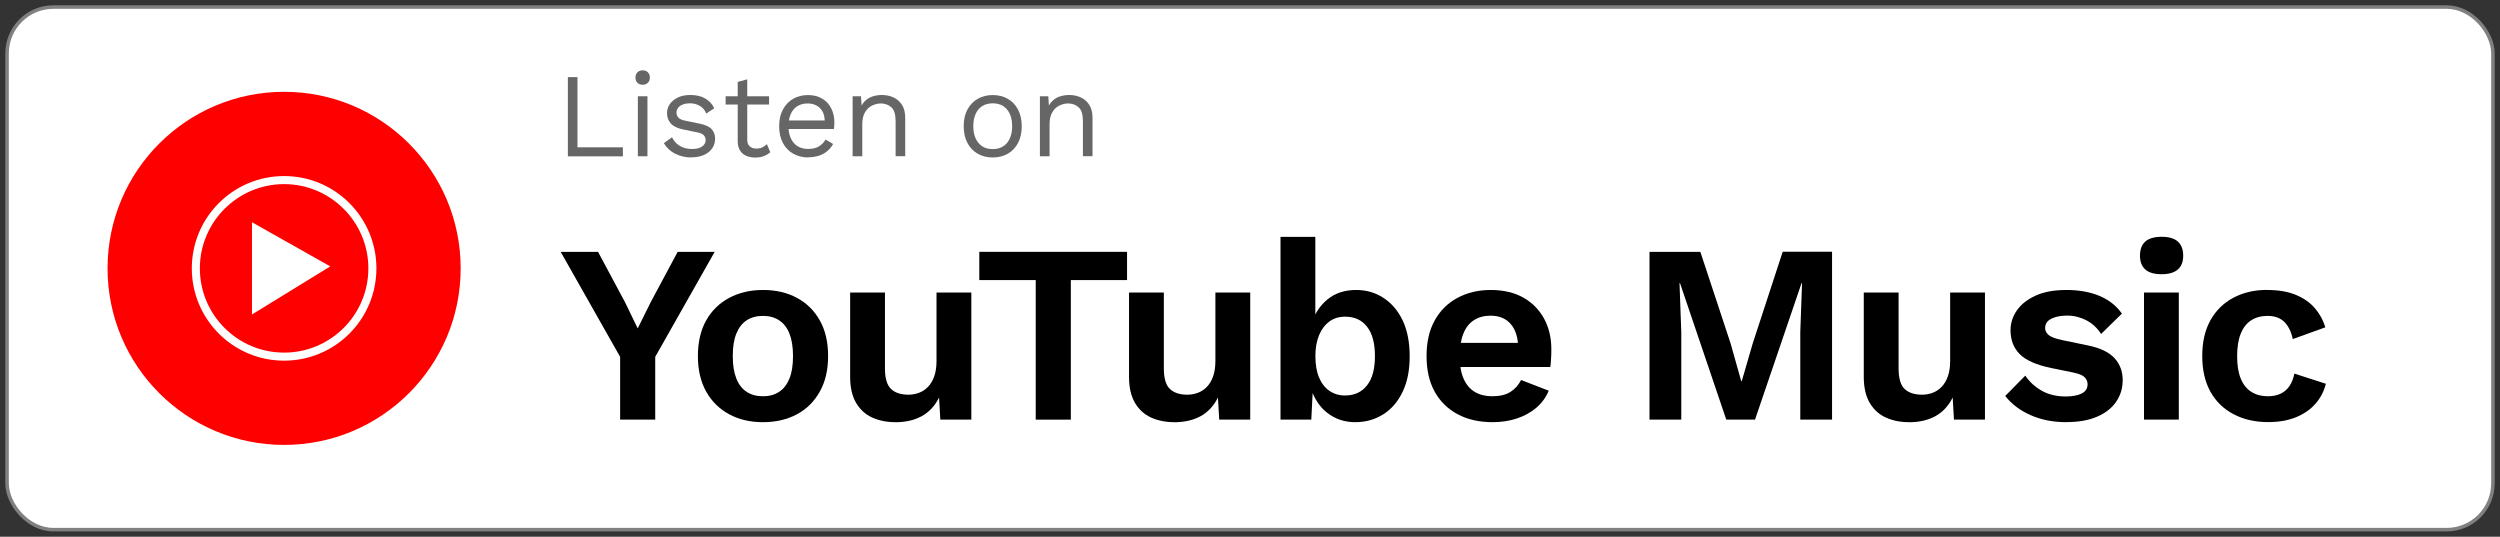 <?xml version="1.0" encoding="UTF-8"?>
<svg id="Layer_1" data-name="Layer 1" xmlns="http://www.w3.org/2000/svg" viewBox="0 0 354 76">
  <rect x="0" y="0" width="354" height="76" fill="#333333" stroke="none"/>
  <defs>
    <style>
      .cls-1 {
        fill: #000;
      }

      .cls-1, .cls-2, .cls-3, .cls-4 {
        stroke-width: 0px;
      }

      .cls-5 {
        stroke: gray;
        stroke-miterlimit: 10;
        stroke-width: .5px;
      }

      .cls-5, .cls-4 {
        fill: #fff;
      }

      .cls-2 {
        fill: #666;
      }

      .cls-3 {
        fill: red;
      }
    </style>
  </defs>
  <rect class="cls-5" x="1" y="1" width="352" height="74" rx="6.56" ry="6.56"/>
  <g>
    <path class="cls-1" d="M101.2,35.66l-8.42,14.87v8.89h-4.97v-8.89l-8.42-14.87h5.29l3.82,7.13,1.8,3.71,1.84-3.71,3.82-7.13h5.26Z"/>
    <path class="cls-1" d="M108.04,41.06c1.82,0,3.43.37,4.81,1.12,1.38.74,2.46,1.81,3.24,3.2s1.17,3.07,1.17,5.04-.39,3.62-1.17,5.02c-.78,1.4-1.86,2.48-3.24,3.22-1.38.74-2.98,1.12-4.81,1.12s-3.4-.37-4.79-1.12-2.48-1.82-3.26-3.22c-.78-1.4-1.17-3.08-1.17-5.02s.39-3.65,1.17-5.04c.78-1.39,1.87-2.46,3.26-3.2s2.99-1.12,4.79-1.12ZM108.04,44.73c-.91,0-1.69.21-2.32.63-.64.42-1.12,1.05-1.46,1.89s-.5,1.9-.5,3.17.17,2.33.5,3.17.82,1.47,1.46,1.89,1.41.63,2.32.63,1.65-.21,2.29-.63,1.12-1.05,1.46-1.89.5-1.9.5-3.17-.17-2.33-.5-3.17-.82-1.47-1.46-1.89c-.64-.42-1.4-.63-2.29-.63Z"/>
    <path class="cls-1" d="M126.76,59.78c-1.2,0-2.28-.22-3.24-.65-.96-.43-1.72-1.12-2.29-2.07-.56-.95-.85-2.18-.85-3.69v-11.95h4.93v10.76c0,1.39.29,2.36.86,2.9s1.4.81,2.48.81c.5,0,1-.09,1.48-.27.48-.18.91-.46,1.28-.85.37-.38.67-.88.88-1.49.22-.61.32-1.34.32-2.18v-9.68h4.93v18h-4.39l-.18-3.13c-.6,1.2-1.42,2.08-2.47,2.65s-2.3.85-3.76.85Z"/>
    <path class="cls-1" d="M159.59,35.66v4h-7.96v19.76h-4.97v-19.76h-7.99v-4h20.92Z"/>
    <path class="cls-1" d="M166.25,59.78c-1.2,0-2.28-.22-3.24-.65-.96-.43-1.72-1.12-2.29-2.07-.56-.95-.85-2.18-.85-3.69v-11.95h4.93v10.76c0,1.39.29,2.36.86,2.9s1.4.81,2.48.81c.5,0,1-.09,1.48-.27.48-.18.91-.46,1.28-.85.37-.38.67-.88.88-1.49.22-.61.32-1.34.32-2.18v-9.68h4.93v18h-4.39l-.18-3.13c-.6,1.2-1.42,2.08-2.47,2.65s-2.3.85-3.76.85Z"/>
    <path class="cls-1" d="M191.92,59.78c-1.1,0-2.11-.23-3.01-.7-.9-.47-1.64-1.12-2.23-1.94-.59-.83-.99-1.76-1.21-2.79l.5-.65-.29,5.72h-4.36v-25.88h4.93v12.96l-.47-.76c.38-1.34,1.12-2.46,2.2-3.35,1.08-.89,2.44-1.33,4.07-1.33,1.42,0,2.7.37,3.85,1.12s2.06,1.81,2.72,3.2.99,3.08.99,5.08-.33,3.61-.99,5-1.57,2.46-2.74,3.2c-1.17.74-2.49,1.12-3.98,1.12ZM190.45,56c1.32,0,2.36-.47,3.11-1.42.76-.95,1.13-2.33,1.13-4.16s-.37-3.21-1.12-4.16c-.74-.95-1.78-1.42-3.1-1.42-.86,0-1.61.23-2.23.68-.62.46-1.11,1.1-1.46,1.94s-.52,1.84-.52,2.99.17,2.18.52,3.01.84,1.46,1.48,1.89c.63.43,1.36.65,2.18.65Z"/>
    <path class="cls-1" d="M211.36,59.78c-1.9,0-3.55-.37-4.95-1.12s-2.49-1.81-3.26-3.2c-.77-1.39-1.15-3.07-1.15-5.04s.38-3.65,1.15-5.04c.77-1.39,1.84-2.46,3.22-3.2,1.38-.74,2.96-1.12,4.73-1.12s3.37.37,4.64,1.1c1.27.73,2.24,1.73,2.92,2.99s1.01,2.69,1.01,4.3c0,.48-.01.94-.04,1.37-.02.43-.06.82-.11,1.15h-14.36v-3.42h12.2l-2.38.86c0-1.51-.34-2.68-1.03-3.49-.68-.82-1.65-1.22-2.9-1.22-.91,0-1.7.22-2.36.65s-1.16,1.07-1.49,1.93c-.34.85-.5,1.93-.5,3.22s.19,2.32.56,3.15c.37.83.9,1.45,1.58,1.85.68.41,1.51.61,2.47.61,1.06,0,1.91-.2,2.56-.61.65-.41,1.15-.97,1.51-1.69l3.92,1.51c-.38.94-.97,1.74-1.75,2.41-.78.67-1.71,1.18-2.77,1.53-1.07.35-2.21.52-3.44.52Z"/>
    <path class="cls-1" d="M259.42,35.66v23.76h-4.5v-12.38l.25-6.95h-.07l-6.59,19.33h-4.07l-6.55-19.33h-.07l.25,6.95v12.38h-4.5v-23.76h7.2l4.28,12.96,1.51,5.36h.07l1.55-5.33,4.25-13h6.98Z"/>
    <path class="cls-1" d="M270.29,59.78c-1.2,0-2.28-.22-3.24-.65-.96-.43-1.72-1.12-2.29-2.07-.56-.95-.85-2.18-.85-3.69v-11.95h4.93v10.76c0,1.39.29,2.36.86,2.9s1.4.81,2.48.81c.5,0,1-.09,1.48-.27.48-.18.91-.46,1.28-.85.37-.38.67-.88.88-1.49.22-.61.32-1.34.32-2.18v-9.68h4.93v18h-4.39l-.18-3.13c-.6,1.2-1.42,2.08-2.47,2.65s-2.3.85-3.76.85Z"/>
    <path class="cls-1" d="M292.58,59.78c-1.82,0-3.49-.32-4.99-.97-1.5-.65-2.72-1.56-3.65-2.74l2.84-2.88c.58.86,1.34,1.57,2.3,2.12.96.55,2.1.83,3.42.83.94,0,1.69-.14,2.25-.41.56-.28.85-.71.85-1.31,0-.38-.13-.71-.4-.99-.26-.28-.79-.5-1.58-.67l-3.17-.65c-2.09-.43-3.57-1.08-4.45-1.96-.88-.88-1.31-2.01-1.31-3.4,0-.98.29-1.91.88-2.77.59-.86,1.47-1.57,2.65-2.11s2.64-.81,4.39-.81,3.37.28,4.7.85c1.33.56,2.38,1.4,3.15,2.5l-2.95,2.88c-.53-.84-1.22-1.48-2.07-1.93-.85-.44-1.75-.67-2.68-.67-.67,0-1.25.07-1.73.22-.48.14-.84.34-1.08.59-.24.25-.36.57-.36.95s.17.71.5.99c.34.28.95.51,1.84.7l3.67.76c1.78.36,3.05.97,3.82,1.82.77.85,1.15,1.88,1.15,3.08s-.31,2.18-.92,3.08c-.61.9-1.51,1.61-2.7,2.12-1.19.52-2.65.77-4.37.77Z"/>
    <path class="cls-1" d="M306.08,38.83c-1.03,0-1.8-.22-2.3-.67-.5-.44-.76-1.1-.76-1.96s.25-1.55.76-2c.5-.44,1.27-.67,2.3-.67s1.8.22,2.3.67.76,1.11.76,2-.25,1.52-.76,1.96-1.27.67-2.3.67ZM308.52,41.42v18h-4.93v-18h4.93Z"/>
    <path class="cls-1" d="M321.02,41.06c1.61,0,2.97.23,4.09.7,1.12.47,2.02,1.1,2.7,1.91.68.8,1.17,1.7,1.46,2.68l-4.61,1.66c-.24-1.08-.65-1.9-1.22-2.45-.58-.55-1.36-.83-2.34-.83-.91,0-1.69.21-2.34.63-.65.42-1.14,1.06-1.48,1.91-.34.85-.5,1.91-.5,3.19s.17,2.33.52,3.17c.35.84.85,1.46,1.51,1.87s1.43.61,2.32.61c.72,0,1.33-.13,1.84-.38s.92-.62,1.24-1.1c.32-.48.55-1.06.67-1.73l4.46,1.44c-.26,1.08-.76,2.03-1.48,2.84-.72.82-1.64,1.45-2.77,1.91s-2.44.68-3.92.68c-1.85,0-3.48-.37-4.9-1.12s-2.51-1.81-3.28-3.2c-.77-1.39-1.15-3.07-1.15-5.04s.38-3.65,1.15-5.04c.77-1.39,1.85-2.46,3.24-3.2s2.99-1.12,4.79-1.12Z"/>
  </g>
  <g>
    <path class="cls-2" d="M81.77,20.86h6.43v1.28h-7.79v-11.22h1.36v9.95Z"/>
    <path class="cls-2" d="M91,12c-.31,0-.55-.09-.74-.28s-.28-.43-.28-.74.09-.55.28-.74.43-.28.74-.28.55.09.74.28.28.43.28.74-.09.55-.28.74-.43.28-.74.28ZM91.68,13.63v8.5h-1.36v-8.5h1.36Z"/>
    <path class="cls-2" d="M97.9,22.3c-.83,0-1.59-.18-2.29-.53-.7-.35-1.23-.85-1.61-1.5l1.16-.83c.25.52.61.93,1.1,1.22.48.29,1.06.44,1.74.44.6,0,1.07-.12,1.41-.35.34-.23.51-.54.51-.91,0-.24-.08-.46-.23-.65s-.45-.34-.88-.43l-2.04-.42c-.83-.17-1.42-.45-1.78-.85-.36-.4-.54-.89-.54-1.48,0-.46.13-.89.4-1.28.27-.38.65-.69,1.14-.93.49-.23,1.07-.35,1.74-.35.84,0,1.55.16,2.12.49.58.33,1.01.79,1.29,1.39l-1.14.75c-.19-.5-.5-.86-.93-1.1s-.88-.35-1.34-.35c-.41,0-.76.06-1.05.17s-.51.27-.66.47c-.15.2-.23.42-.23.67s.08.48.25.69.49.36.95.45l2.12.44c.79.16,1.35.42,1.67.78.32.36.48.81.48,1.33s-.14,1-.43,1.4c-.28.4-.68.71-1.19.93s-1.1.32-1.77.32Z"/>
    <path class="cls-2" d="M108.9,13.63v1.17h-6.15v-1.17h6.15ZM105.81,11.22v8.57c0,.42.12.73.36.94.24.2.54.31.92.31.33,0,.61-.06.85-.17s.45-.27.65-.46l.48,1.14c-.26.24-.57.43-.93.56-.36.14-.77.2-1.23.2-.43,0-.83-.08-1.21-.23-.37-.15-.67-.4-.89-.73-.22-.33-.34-.77-.35-1.32v-8.43l1.36-.37Z"/>
    <path class="cls-2" d="M114.48,22.3c-.8,0-1.52-.18-2.15-.53-.63-.35-1.12-.86-1.47-1.52s-.53-1.45-.53-2.37.17-1.71.53-2.37.83-1.17,1.45-1.52c.61-.35,1.31-.53,2.09-.53s1.47.17,2.03.51c.56.34.99.8,1.28,1.39.29.58.44,1.24.44,1.96,0,.19,0,.37-.02.53-.01.16-.03.3-.05.42h-6.87v-1.21h6.27l-.7.14c0-.82-.22-1.44-.67-1.89-.45-.44-1.03-.66-1.76-.66-.55,0-1.03.13-1.44.38s-.71.62-.93,1.1c-.22.48-.33,1.06-.33,1.74s.11,1.25.34,1.73c.23.49.55.86.96,1.11.41.25.91.38,1.49.38.62,0,1.13-.12,1.52-.36.39-.24.71-.56.94-.97l1.07.63c-.21.38-.49.72-.82,1s-.73.5-1.17.65c-.45.15-.95.23-1.5.23Z"/>
    <path class="cls-2" d="M120.73,22.13v-8.5h1.19l.12,1.9-.22-.19c.18-.45.42-.82.73-1.1.31-.28.66-.48,1.06-.6.4-.12.82-.19,1.25-.19.61,0,1.17.12,1.67.35s.9.59,1.2,1.06c.3.48.45,1.08.45,1.82v5.44h-1.36v-4.96c0-.94-.2-1.6-.6-1.96s-.9-.55-1.49-.55c-.41,0-.82.1-1.22.29-.41.19-.75.5-1.01.94-.27.43-.4,1.01-.4,1.73v4.52h-1.36Z"/>
    <path class="cls-2" d="M140.57,13.46c.8,0,1.52.18,2.13.53.62.35,1.1.86,1.45,1.52.35.66.53,1.45.53,2.37s-.18,1.71-.53,2.37c-.35.66-.83,1.17-1.45,1.52-.62.35-1.33.53-2.13.53s-1.5-.18-2.12-.53c-.62-.35-1.11-.86-1.46-1.52s-.53-1.45-.53-2.37.17-1.71.53-2.37.84-1.17,1.46-1.52c.62-.35,1.33-.53,2.12-.53ZM140.57,14.63c-.58,0-1.07.13-1.48.39s-.72.63-.94,1.11c-.22.48-.33,1.06-.33,1.74s.11,1.25.33,1.73c.22.49.54.86.94,1.12s.9.39,1.48.39,1.07-.13,1.48-.39.72-.63.94-1.12c.22-.49.33-1.06.33-1.73s-.11-1.26-.33-1.74c-.22-.48-.54-.85-.94-1.11s-.9-.39-1.48-.39Z"/>
    <path class="cls-2" d="M147.25,22.13v-8.5h1.19l.12,1.9-.22-.19c.18-.45.42-.82.73-1.1.31-.28.66-.48,1.06-.6.4-.12.82-.19,1.25-.19.61,0,1.17.12,1.67.35s.9.59,1.2,1.06c.3.48.45,1.08.45,1.82v5.44h-1.36v-4.96c0-.94-.2-1.6-.6-1.96s-.9-.55-1.49-.55c-.41,0-.82.1-1.22.29-.41.19-.75.5-1.01.94-.27.43-.4,1.01-.4,1.73v4.52h-1.36Z"/>
  </g>
  <g>
    <circle class="cls-3" cx="40.23" cy="38" r="25"/>
    <path class="cls-4" d="M40.23,26.07c6.56,0,11.93,5.34,11.93,11.93s-5.34,11.93-11.93,11.93-11.93-5.34-11.93-11.93,5.37-11.93,11.93-11.93M40.23,24.93c-7.22,0-13.07,5.85-13.07,13.07s5.85,13.07,13.07,13.07,13.07-5.85,13.07-13.07-5.85-13.07-13.07-13.07h0Z"/>
    <polygon class="cls-4" points="35.68 44.53 46.76 37.72 35.68 31.47 35.68 44.53"/>
  </g>
</svg>